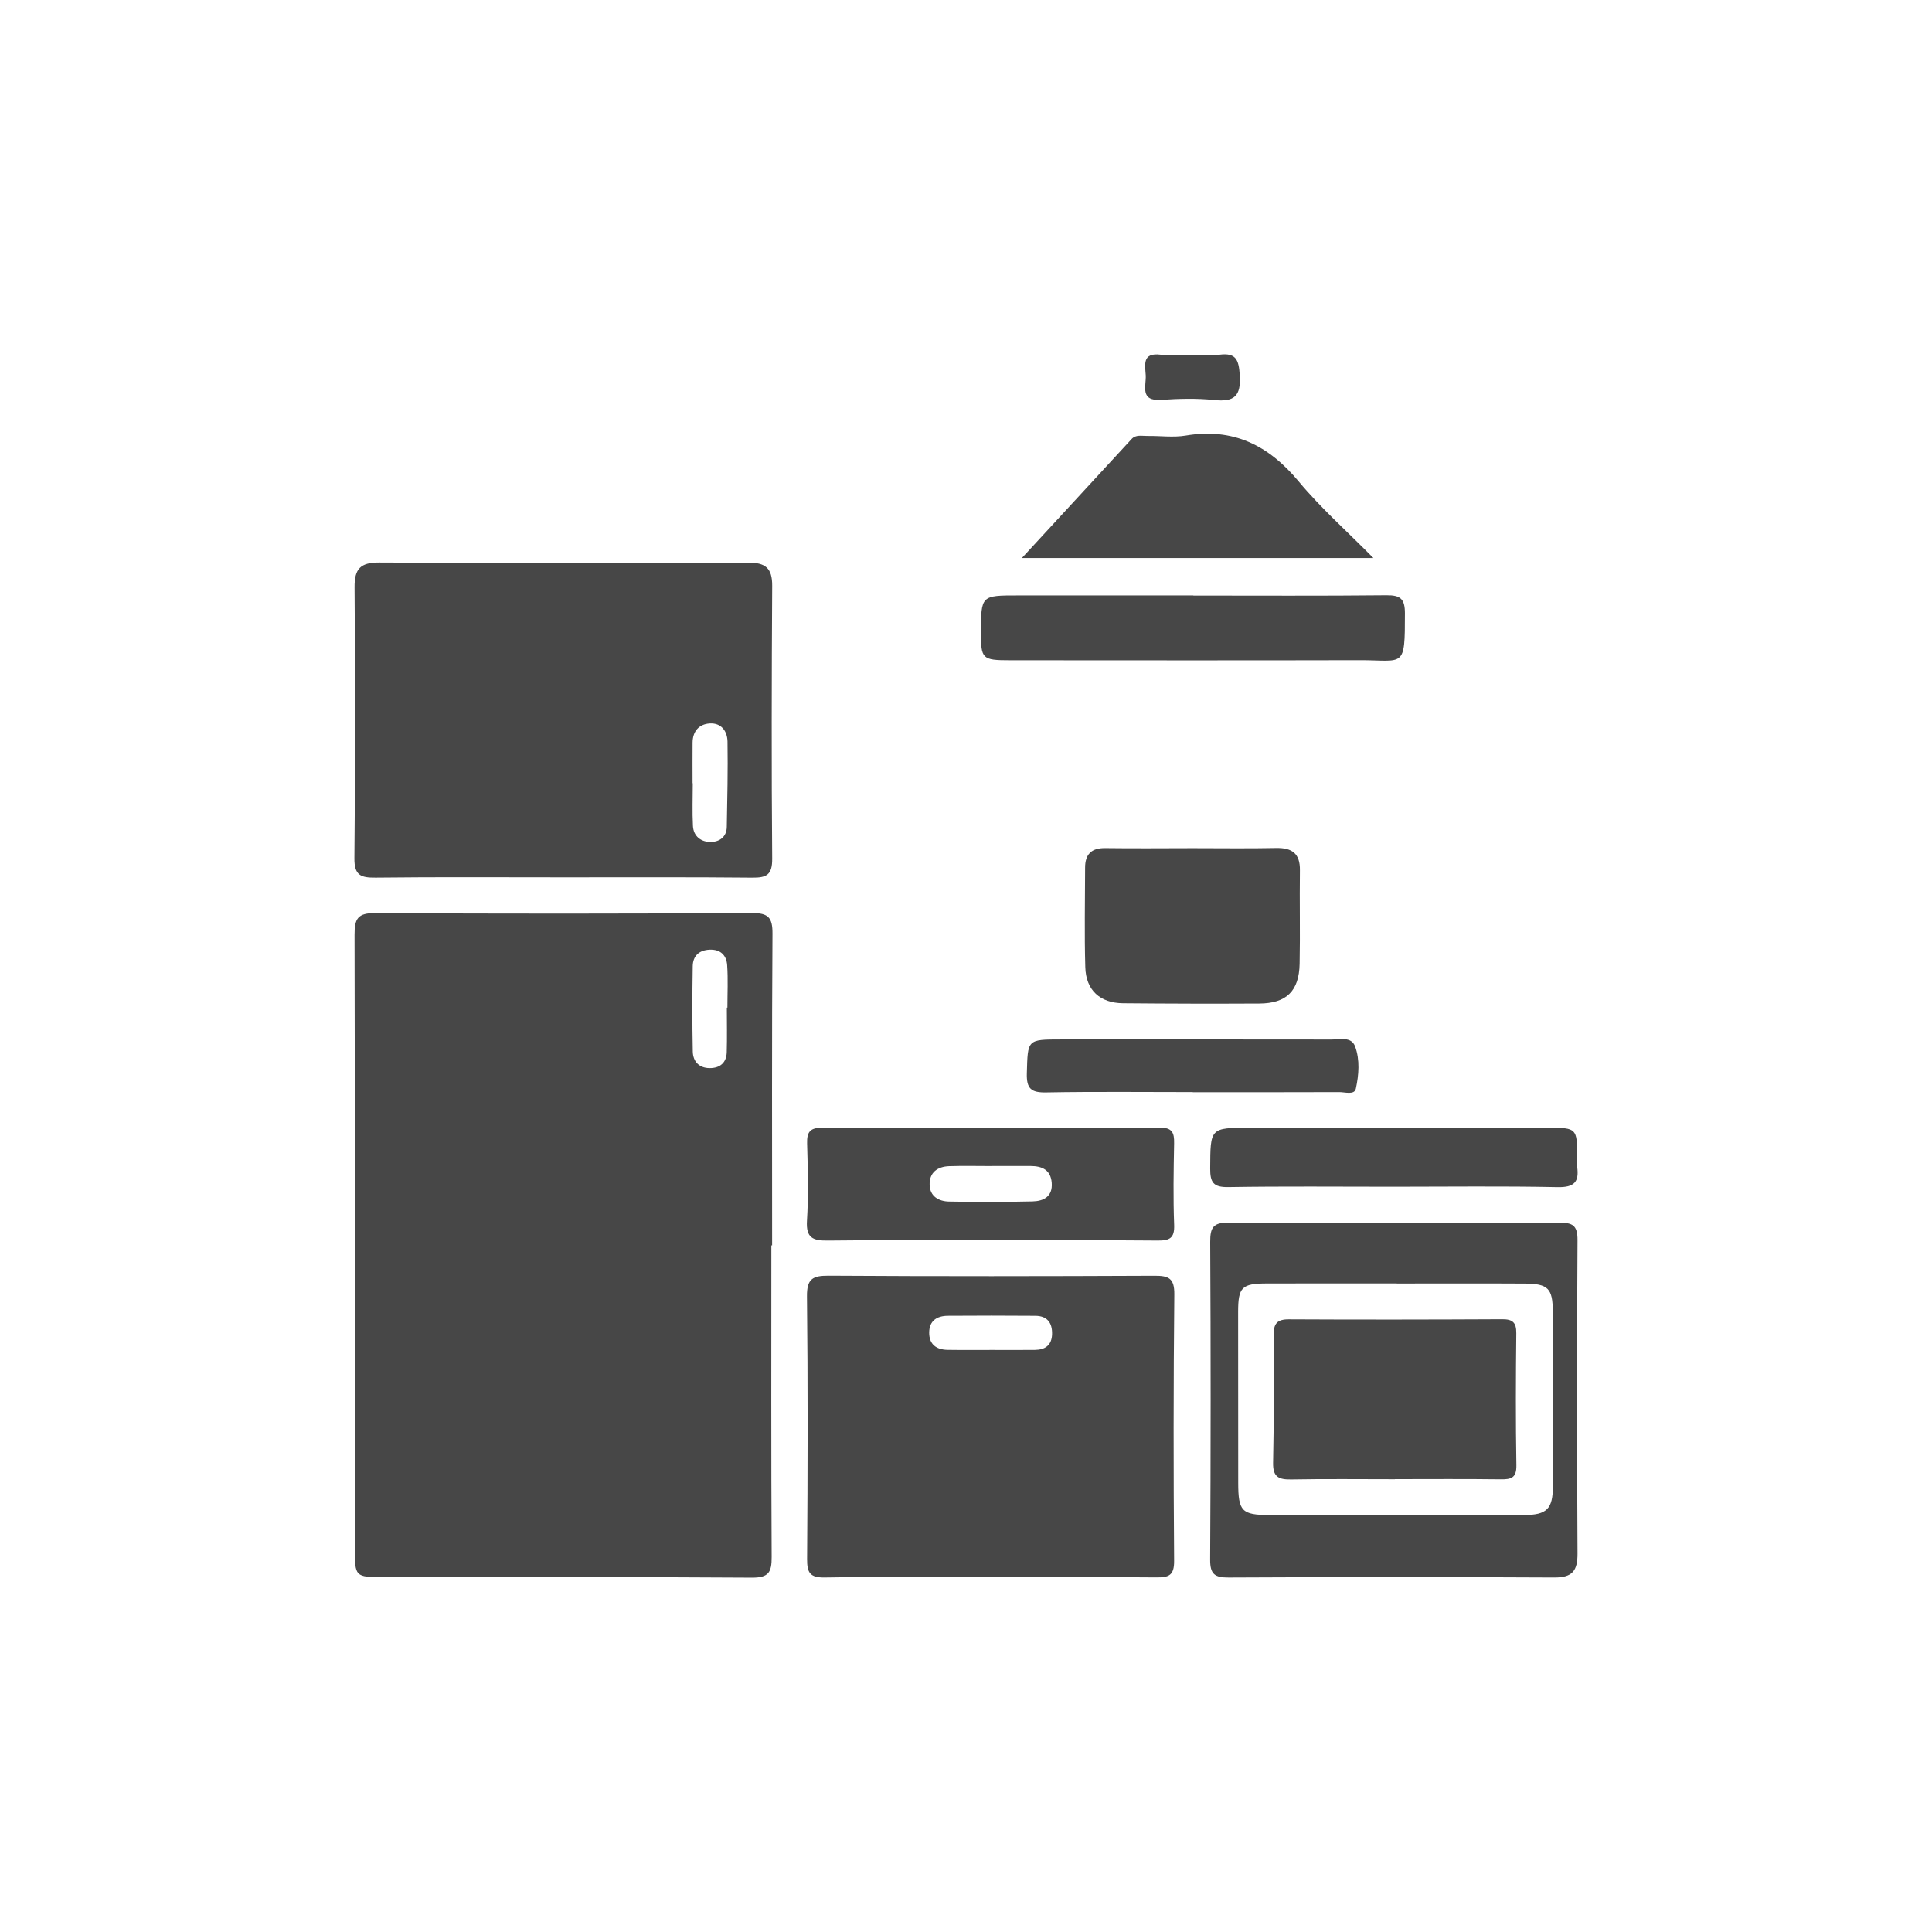 <?xml version="1.0" encoding="UTF-8"?> <svg xmlns="http://www.w3.org/2000/svg" xmlns:xlink="http://www.w3.org/1999/xlink" version="1.1" id="Слой_1" x="0px" y="0px" viewBox="0 0 1080 1080" style="enable-background:new 0 0 1080 1080;" xml:space="preserve"> <style type="text/css"> .st0{fill:#474747;} </style> <g> <path class="st0" d="M431.19,696.18c0,58.08-0.15,116.15,0.17,174.23c0.05,8.53-1.7,11.58-11.14,11.51 c-68.71-0.47-137.42-0.25-206.13-0.29c-15.57-0.01-15.74-0.21-15.74-16.2c0-114.27,0.12-228.53-0.16-342.8 c-0.02-9.02,1.67-12.27,11.57-12.21c70.23,0.44,140.46,0.37,210.69-0.01c9.12-0.05,11.43,2.6,11.37,11.54 c-0.39,58.07-0.2,116.15-0.2,174.23C431.46,696.18,431.33,696.18,431.19,696.18z M406.31,563.28c0.1,0,0.21,0,0.31,0 c0-7.94,0.41-15.9-0.14-23.8c-0.39-5.52-3.78-8.9-9.89-8.6c-5.95,0.29-9.26,3.61-9.35,9.24c-0.26,15.89-0.29,31.78,0.03,47.67 c0.11,5.51,3.44,9.23,9.37,9.28c5.76,0.05,9.43-2.92,9.61-8.86C406.49,579.9,406.31,571.58,406.31,563.28z"></path> <path class="st0" d="M314.69,490.43c-34.91,0-69.83-0.23-104.74,0.17c-8.33,0.09-11.94-1.28-11.84-10.92 c0.51-50.47,0.48-100.95,0.09-151.42c-0.08-10.42,3.4-13.86,13.82-13.81c68.69,0.36,137.38,0.36,206.07,0.05 c9.76-0.04,13.63,3.01,13.57,12.98c-0.31,50.85-0.42,101.7,0,152.55c0.07,8.94-3.06,10.66-11.08,10.58 C385.28,490.26,349.99,490.46,314.69,490.43z M387.15,437.84c0.04,0,0.07,0,0.11,0c0,7.97-0.32,15.95,0.1,23.89 c0.31,5.82,4.58,8.98,9.93,8.94c4.8-0.03,8.89-2.74,8.99-8.37c0.29-15.91,0.66-31.84,0.4-47.75c-0.09-5.77-3.46-10.54-9.94-10.13 c-6,0.38-9.5,4.38-9.58,10.66C387.08,422.66,387.15,430.25,387.15,437.84z"></path> <path class="st0" d="M553.19,881.64c-30.72,0-61.45-0.29-92.16,0.19c-8.23,0.13-9.91-2.62-9.86-10.33 c0.34-48.92,0.46-97.86-0.07-146.78c-0.11-9.86,3.15-11.65,12.18-11.59c60.68,0.38,121.37,0.31,182.05,0.03 c7.92-0.04,11.21,1.31,11.12,10.4c-0.51,49.68-0.49,99.37-0.11,149.05c0.06,8.06-2.98,9.23-9.85,9.17 C615.39,881.51,584.29,881.67,553.19,881.64z M554.65,754.63c7.96,0,15.92,0.06,23.88-0.02c5.75-0.06,9.41-2.62,9.58-8.8 c0.18-6.38-2.75-10.22-9.35-10.26c-16.3-0.12-32.6-0.14-48.91-0.01c-6.02,0.05-10.4,2.72-10.43,9.4c-0.03,6.56,4,9.53,10.19,9.64 C537.97,754.72,546.31,754.61,554.65,754.63z"></path> <path class="st0" d="M780.38,683.69c30.34,0,60.69,0.22,91.02-0.16c7.44-0.09,10.49,1.17,10.44,9.69 c-0.38,58.41-0.33,116.82,0,175.22c0.05,9.71-2.91,13.45-13.01,13.4c-60.68-0.33-121.37-0.29-182.05,0.01 c-7.81,0.04-10.35-1.89-10.3-10.03c0.35-59.16,0.37-118.33,0.03-177.5c-0.05-8.3,1.81-11,10.57-10.84 C718.17,684.07,749.28,683.72,780.38,683.69z M780.82,717.49c0-0.01,0-0.03,0-0.04c-24.28,0-48.56-0.06-72.84,0.02 c-13.82,0.05-15.85,2.12-15.86,15.9c-0.02,31.87,0.01,63.74,0.05,95.61c0.02,15.76,1.96,17.91,17.44,17.94 c47.42,0.09,94.85,0.08,142.27,0c12.85-0.02,16.19-3.43,16.2-16.18c0.03-32.63,0-65.26-0.08-97.88 c-0.03-12.55-2.68-15.26-15.48-15.33C828.63,717.39,804.72,717.49,780.82,717.49z"></path> <path class="st0" d="M553.86,693.34c-30.36,0-60.73-0.23-91.09,0.15c-8.33,0.11-12.27-1.43-11.67-11.06 c0.89-14.37,0.48-28.84,0.08-43.25c-0.17-6.24,1.55-8.76,8.16-8.75c63.01,0.15,126.02,0.16,189.02-0.09 c6.98-0.03,8.1,2.92,7.98,8.82c-0.29,15.18-0.56,30.38,0.02,45.54c0.29,7.4-2.47,8.84-9.13,8.78 C616.11,693.2,584.98,693.36,553.86,693.34z M554.48,651.8c0,0.01,0,0.03,0,0.04c-7.97,0-15.95-0.21-23.91,0.06 c-6.53,0.22-11.11,3.55-10.9,10.47c0.2,6.48,5.16,9.21,10.9,9.31c15.56,0.27,31.13,0.29,46.68-0.09 c6.15-0.15,11.26-2.72,10.67-10.38c-0.57-7.3-5.44-9.37-11.81-9.41C568.91,651.77,561.7,651.8,554.48,651.8z"></path> <path class="st0" d="M666.71,474.14c15.54,0,31.09,0.23,46.62-0.09c8.9-0.18,13.47,3.03,13.33,12.45 c-0.24,17.43,0.19,34.87-0.16,52.3c-0.31,15.23-7.4,22.1-22.54,22.18c-25.39,0.13-50.79,0.08-76.18-0.16 c-12.86-0.12-20.72-7.29-21.09-20.13c-0.54-18.56-0.14-37.14-0.11-55.71c0.01-7.43,3.55-10.98,11.24-10.88 C634.12,474.32,650.42,474.16,666.71,474.14z"></path> <path class="st0" d="M767.75,311.94c-67.96,0-134.76,0-196.52,0c18.98-20.6,40.15-43.6,61.38-66.56c2.36-2.55,5.69-1.65,8.65-1.69 c7.21-0.12,14.58,0.95,21.59-0.22c26.53-4.45,46.29,5.44,63.13,25.67C738.42,284.07,753.13,297.12,767.75,311.94z"></path> <path class="st0" d="M667.08,332.92c35.99,0,71.99,0.21,107.98-0.17c7.84-0.08,10.3,2.05,10.3,10.09 c0.01,31.27-0.37,26.16-25.3,26.22c-65.16,0.16-130.33,0.07-195.5,0.04c-15.53-0.01-16.24-0.75-16.2-15.69 c0.05-20.59,0.05-20.57,20.97-20.56c32.58,0.02,65.17,0,97.75,0C667.08,332.88,667.08,332.9,667.08,332.92z"></path> <path class="st0" d="M778.59,663.39c-30.68,0-61.37-0.3-92.04,0.2c-8.28,0.13-10.09-2.64-10.05-10.35 c0.13-22.73-0.19-22.81,22.28-22.83c55.68-0.04,111.36-0.02,167.05,0.01c15.46,0.01,15.83,0.43,15.79,16.03 c0,1.89-0.28,3.82,0,5.68c1.27,8.64-1.66,11.69-10.98,11.49C839.96,662.99,809.27,663.39,778.59,663.39z"></path> <path class="st0" d="M666.75,610.48c-27.31,0-54.63-0.31-81.93,0.19c-8.39,0.15-11.06-2.04-10.81-10.72 c0.54-18.84,0.03-18.89,19.03-18.9c50.45-0.02,100.9-0.03,151.35,0.04c4.74,0.01,11.06-1.79,13.15,3.95 c2.73,7.5,2.05,15.84,0.39,23.52c-0.79,3.66-6.02,1.92-9.24,1.93c-27.31,0.11-54.62,0.06-81.94,0.06 C666.75,610.53,666.75,610.5,666.75,610.48z"></path> <path class="st0" d="M666.93,198.39c4.93,0,9.92,0.51,14.77-0.11c9.14-1.16,10.77,2.72,11.33,11.33c0.77,11.81-2.99,15.21-14.36,14 c-9.75-1.03-19.72-0.74-29.54-0.08c-12.2,0.83-8.3-7.86-8.66-13.78c-0.34-5.71-2.1-12.76,8.28-11.48 C654.72,199.02,660.86,198.41,666.93,198.39z"></path> <path class="st0" d="M779.77,826.9c-19.32,0-38.64-0.23-57.95,0.12c-6.95,0.12-10.32-1.33-10.15-9.29 c0.51-23.85,0.44-47.72,0.32-71.58c-0.03-6.17,1.88-8.67,8.46-8.63c39.77,0.21,79.54,0.15,119.31-0.05c5.8-0.03,7.92,1.8,7.86,7.8 c-0.27,24.62-0.37,49.24,0.05,73.85c0.12,7.13-2.98,7.91-8.81,7.83c-19.69-0.26-39.39-0.1-59.09-0.1 C779.77,826.87,779.77,826.89,779.77,826.9z"></path> </g> </svg> 